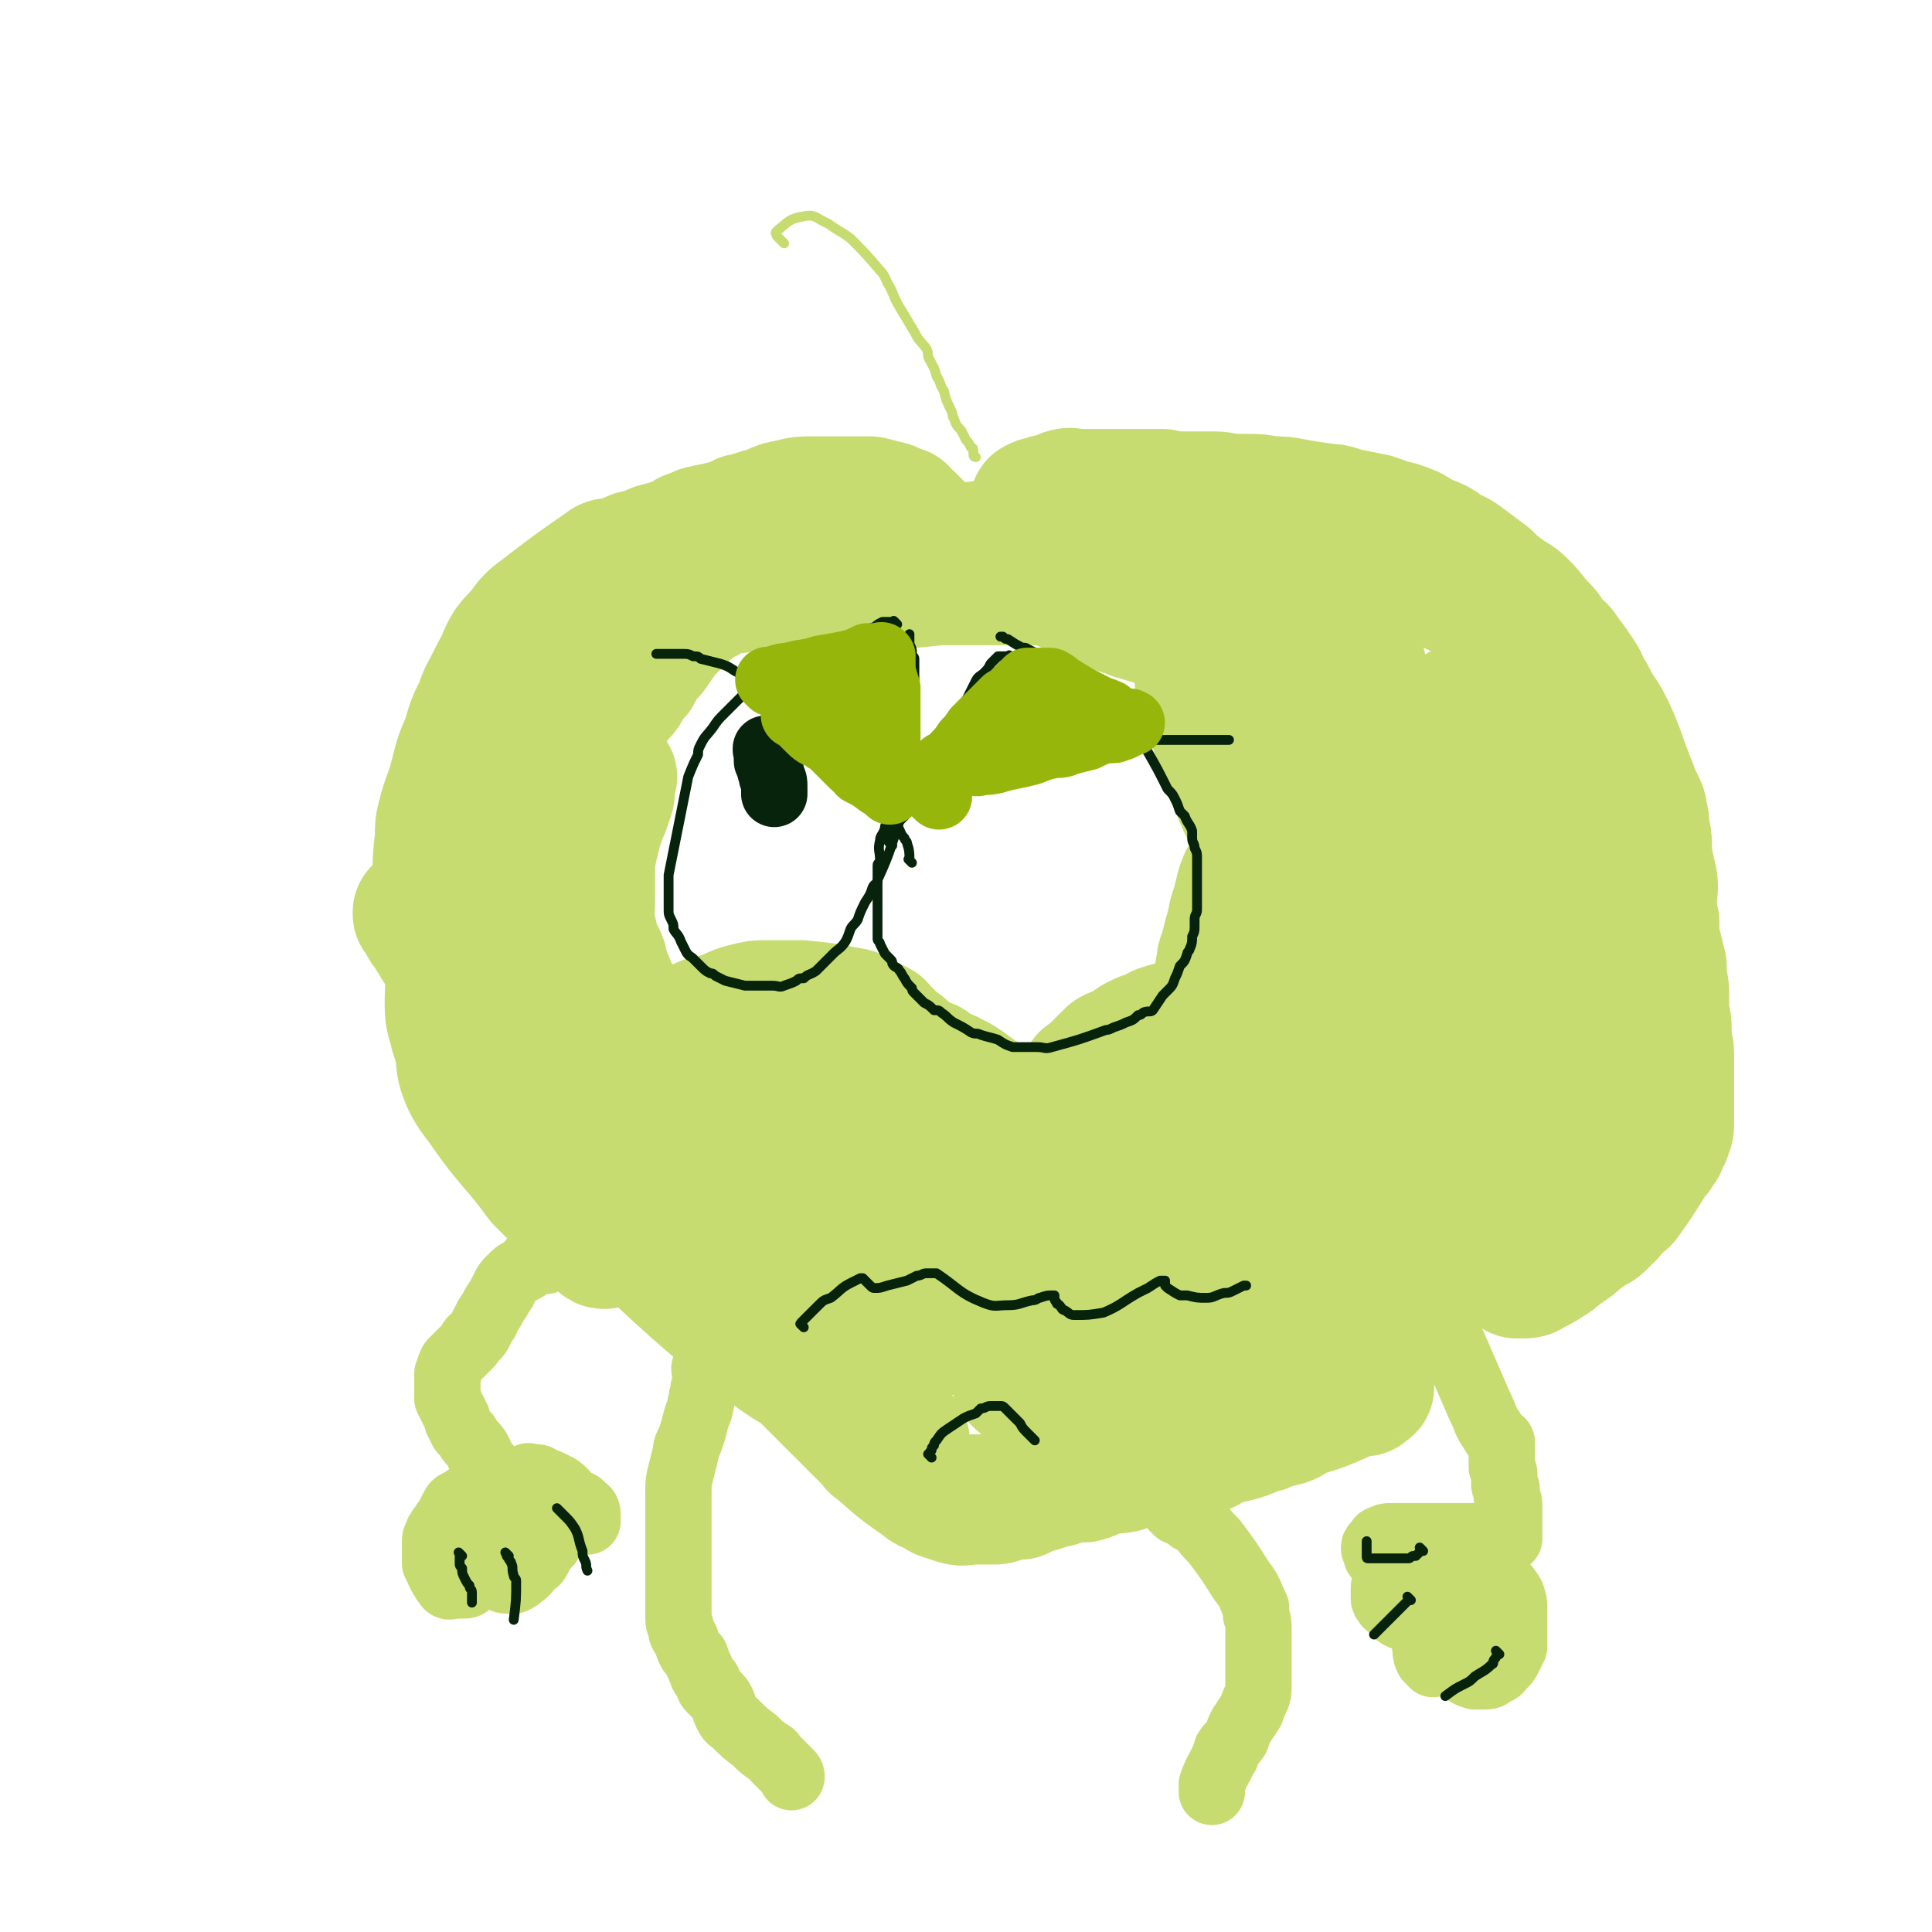 <svg viewBox='0 0 786 786' version='1.1' xmlns='http://www.w3.org/2000/svg' xmlns:xlink='http://www.w3.org/1999/xlink'><g fill='none' stroke='#C7DC70' stroke-width='53' stroke-linecap='round' stroke-linejoin='round'><path d='M246,491c-1,-1 -1,-1 -1,-1 -1,-1 0,0 0,0 0,0 0,0 1,1 25,22 24,23 50,45 6,6 7,6 14,11 5,4 5,4 11,8 6,3 6,3 12,7 2,2 2,2 5,4 3,2 2,2 6,5 2,1 2,1 5,3 1,1 1,1 2,2 1,1 1,1 3,3 0,0 0,0 1,1 1,1 1,1 2,2 1,1 1,1 3,1 0,0 0,0 1,0 0,0 0,0 0,0 1,0 2,0 2,0 1,1 1,1 2,2 1,0 1,0 2,0 1,0 1,1 1,1 0,0 0,0 0,0 0,0 0,0 0,0 '/><path d='M314,547c-1,-1 -1,-1 -1,-1 -1,-1 0,0 0,0 1,0 1,0 2,0 0,0 0,0 1,1 1,1 1,1 2,2 2,2 1,2 3,3 1,2 1,2 2,3 3,3 3,3 6,6 4,4 4,4 7,7 4,4 4,4 7,7 1,1 1,1 2,2 2,2 2,2 5,5 2,2 2,2 4,4 2,2 1,2 3,3 9,8 9,8 19,15 1,1 1,1 2,1 3,1 3,2 5,3 3,1 3,1 6,2 3,1 4,0 7,0 1,0 1,0 2,0 3,0 3,0 5,0 3,0 3,0 5,-1 2,0 2,-1 4,-1 1,0 1,0 3,0 2,-1 2,-1 4,-2 4,-1 4,-1 7,-2 2,-1 2,-1 4,-1 3,-1 3,-1 6,-2 3,0 3,0 5,0 4,-1 4,-2 7,-3 4,-1 4,0 9,-1 3,-1 3,-2 7,-3 3,0 3,0 6,0 2,0 2,-1 4,-1 3,-1 3,-1 7,-2 3,0 3,0 6,-1 2,0 2,-1 4,-1 3,-2 3,-2 6,-3 4,-1 4,-1 8,-2 3,-1 3,-1 7,-3 2,0 2,0 3,-1 4,-1 4,-1 8,-2 3,-1 3,-2 5,-3 10,-3 10,-3 19,-7 2,-1 2,-2 3,-2 1,-1 1,0 2,0 1,0 1,0 2,0 1,0 1,0 1,0 1,-1 1,-1 1,-1 1,-1 1,0 1,-1 0,-1 0,-1 0,-1 0,-2 0,-2 0,-3 0,-1 0,-1 0,-2 0,-1 0,-1 0,-3 0,0 0,0 0,-1 0,-2 0,-2 0,-4 -1,-2 -2,-2 -3,-5 -1,-3 -1,-3 -2,-6 -1,-2 -1,-2 -1,-4 -1,-2 -1,-3 -1,-5 0,-3 -1,-3 -1,-5 0,-3 0,-3 0,-5 0,-1 0,-1 0,-2 0,-2 0,-2 0,-4 0,-2 0,-2 1,-4 0,-1 0,-1 1,-2 1,-2 1,-2 2,-3 2,-2 2,-2 3,-3 0,0 0,-1 1,-1 2,-1 3,-1 5,-3 2,-1 2,-1 5,-2 1,0 1,0 2,0 4,0 4,0 8,0 13,0 13,-1 27,-1 2,0 2,0 4,0 1,0 1,0 3,0 0,0 0,0 1,0 0,0 0,0 0,0 0,0 0,0 0,1 0,0 0,0 0,0 0,0 0,0 0,0 0,0 0,0 0,0 -1,-1 0,0 0,0 0,0 0,0 0,0 0,1 0,1 0,1 1,1 1,1 1,1 2,2 2,2 3,4 1,2 1,3 1,6 0,0 0,0 0,1 0,1 0,1 0,2 0,1 0,1 0,2 0,0 0,0 0,0 0,1 0,1 0,1 0,1 0,1 0,2 0,0 0,0 0,0 0,1 0,1 0,1 0,1 0,1 0,1 0,0 0,0 0,0 0,0 0,0 0,0 -1,-1 0,0 0,0 0,0 0,0 0,0 0,0 0,0 1,0 1,0 1,0 1,0 1,0 1,0 1,0 1,0 2,0 3,-1 2,-1 2,-1 4,-2 2,-1 1,-1 3,-2 2,-1 2,-1 4,-3 2,-1 1,-1 3,-2 3,-2 3,-2 5,-4 3,-2 3,-2 5,-4 3,-1 3,-1 5,-3 1,-1 1,-1 3,-3 1,-2 1,-2 3,-4 2,-1 2,-1 3,-2 5,-7 5,-7 10,-15 0,-1 0,-1 1,-2 1,-1 1,-1 2,-2 1,-2 1,-2 2,-3 0,-1 0,-1 0,-2 1,-2 2,-1 2,-3 1,-2 1,-2 1,-5 0,-2 0,-2 0,-4 0,-2 0,-2 0,-3 0,-3 0,-3 0,-6 0,-2 0,-2 0,-5 0,-1 0,-1 0,-3 0,-3 0,-3 0,-6 0,-4 -1,-4 -1,-7 0,-2 0,-2 0,-4 0,-4 -1,-3 -1,-7 0,-4 0,-4 0,-7 0,-4 -1,-4 -1,-8 0,-2 0,-2 0,-3 -1,-4 -1,-4 -2,-8 -1,-3 -1,-3 -1,-7 0,-2 0,-2 0,-3 -1,-4 -1,-4 -1,-8 0,-5 1,-5 0,-10 -1,-4 -1,-4 -2,-9 0,-1 0,-1 0,-3 0,-4 0,-4 -1,-7 0,-4 0,-4 -1,-8 0,-2 -1,-2 -1,-3 -2,-4 -2,-4 -3,-7 -5,-12 -4,-12 -9,-23 -2,-4 -2,-4 -4,-7 -2,-3 -2,-3 -4,-7 -1,-1 -1,-1 -2,-3 -1,-3 -1,-3 -3,-6 -2,-3 -2,-3 -5,-7 -2,-3 -2,-3 -5,-5 -2,-3 -2,-4 -5,-7 -1,-1 -1,-1 -2,-2 -3,-4 -3,-4 -6,-7 -3,-3 -3,-2 -7,-5 -4,-3 -4,-3 -7,-6 -4,-3 -4,-3 -8,-6 -4,-3 -4,-3 -9,-5 -2,-2 -2,-2 -4,-3 -5,-2 -5,-2 -10,-5 -5,-2 -5,-2 -10,-3 -2,-1 -2,-1 -5,-2 -5,-1 -5,-1 -10,-2 -5,-1 -5,-2 -9,-2 -7,-1 -7,-1 -13,-2 -5,-1 -5,-1 -10,-1 -5,-1 -5,-1 -10,-1 -2,0 -2,0 -4,0 -5,0 -5,-1 -9,-1 -4,0 -4,0 -8,0 -3,0 -3,0 -5,0 -4,0 -4,0 -8,-1 -3,0 -3,0 -7,0 -14,0 -14,0 -28,0 -2,0 -2,-1 -5,0 -2,1 -2,1 -5,2 0,0 0,0 -1,0 -1,0 -1,1 -2,1 -1,0 -1,0 -1,0 -1,0 -1,0 -3,1 0,0 0,0 0,0 0,1 0,1 0,1 0,1 0,1 0,1 0,1 0,1 0,1 0,1 0,1 0,1 0,0 0,0 0,0 0,0 0,0 0,1 0,0 0,0 0,0 0,0 0,0 0,0 1,0 1,0 1,0 1,0 1,0 1,0 1,0 1,0 2,0 1,0 1,0 3,0 1,0 1,0 2,0 1,0 1,0 2,0 2,1 2,1 4,2 2,0 2,0 5,0 2,0 2,0 4,0 4,1 4,1 7,1 4,0 4,1 8,1 2,0 2,0 4,0 4,1 4,1 8,2 4,0 4,1 9,1 2,0 2,0 4,0 5,0 5,0 10,1 6,0 6,0 11,1 3,0 3,1 6,1 6,1 6,0 12,1 5,0 5,1 10,1 3,1 3,1 6,2 6,1 6,1 12,2 5,1 6,0 11,2 22,9 22,9 44,19 6,3 6,3 11,7 5,5 5,5 9,10 3,3 3,3 5,6 5,7 4,7 9,14 4,6 4,6 8,12 3,4 3,4 6,9 1,3 1,3 2,6 2,6 2,6 4,12 2,6 1,6 2,12 1,6 1,7 2,13 0,2 0,2 0,5 0,6 -1,6 -1,12 0,9 0,9 -1,17 0,4 0,4 -1,7 -1,7 -1,7 -2,14 -2,7 -2,7 -4,14 -1,2 -1,2 -2,5 -2,5 -2,5 -4,11 -2,6 -2,6 -5,12 -1,3 -1,3 -2,6 -3,6 -2,6 -5,11 -3,6 -3,6 -7,11 -1,2 -1,1 -3,3 -4,4 -4,4 -8,7 -1,1 -1,1 -3,2 -4,2 -4,3 -7,4 -2,1 -2,1 -5,1 0,0 0,0 -1,0 -4,-1 -4,-2 -9,-2 -3,-1 -3,-1 -6,-1 -5,-1 -5,-1 -9,-1 -3,0 -3,0 -5,0 -6,0 -6,0 -12,0 -3,0 -3,0 -5,0 -4,1 -4,1 -9,2 -3,0 -3,1 -7,2 -4,1 -3,1 -7,2 -3,1 -3,1 -5,2 -5,0 -5,0 -9,1 -3,0 -3,1 -6,1 -1,0 -1,0 -1,0 -1,0 -1,0 -2,0 0,0 0,0 -1,0 -1,0 -1,0 -2,0 0,0 0,0 0,0 0,0 0,0 0,0 -1,-1 0,0 0,0 1,0 1,0 2,-1 0,0 0,-1 1,-1 1,-1 1,-1 2,-1 4,-1 4,-1 7,-1 3,-1 3,-1 7,-1 2,0 2,0 4,0 2,0 2,0 5,0 3,0 3,0 6,0 1,0 1,0 2,0 2,0 2,0 3,0 1,0 1,0 2,0 0,0 0,0 0,0 0,0 0,0 0,0 0,0 0,0 0,0 -7,-1 -7,0 -13,0 -2,0 -2,0 -3,0 -5,0 -5,0 -10,0 -5,0 -5,-1 -10,-1 -6,-1 -6,-1 -12,-1 -3,0 -3,0 -6,0 -5,0 -5,0 -10,0 -5,0 -5,0 -10,0 -2,0 -2,0 -5,0 -4,0 -4,0 -9,0 -3,0 -3,0 -6,0 -2,0 -2,-1 -4,-1 -4,-1 -4,-1 -8,-2 -5,0 -5,0 -10,-1 -2,0 -2,0 -4,0 -3,-1 -3,-2 -7,-3 -4,-1 -4,0 -7,-1 -2,0 -2,-1 -4,-1 -3,-1 -3,0 -6,-1 -3,0 -3,-1 -6,-1 -2,0 -2,0 -3,0 -2,0 -2,-1 -5,-1 -3,0 -3,0 -6,0 -1,0 -1,-1 -2,-1 -3,0 -3,0 -7,0 -2,0 -2,0 -3,0 -4,-1 -4,-1 -7,-1 -4,0 -4,0 -7,0 -2,0 -2,0 -4,0 -4,0 -4,0 -7,0 -3,0 -3,0 -6,0 -2,0 -2,0 -4,0 -16,0 -16,-1 -31,-1 -5,0 -5,0 -10,0 -4,0 -4,0 -9,0 -3,0 -3,0 -5,0 -5,0 -5,0 -9,0 -5,0 -5,0 -9,0 -2,0 -2,0 -3,1 -3,1 -3,1 -5,2 -1,0 -1,0 -3,1 -1,1 -1,1 -3,2 0,0 0,0 0,0 '/><path d='M603,484c-1,-1 -2,-1 -1,-1 5,-39 7,-39 11,-77 1,-8 0,-8 -1,-16 -1,-15 -2,-15 -3,-29 0,-14 0,-15 -1,-29 -1,-11 0,-12 -3,-23 -1,-7 -2,-7 -5,-13 -1,-2 -1,-2 -2,-4 -1,-2 -1,-2 -2,-3 0,-1 -1,-1 -1,-1 0,2 0,3 0,5 0,7 0,7 1,13 1,21 1,21 3,41 2,25 3,25 5,50 3,25 4,25 6,51 2,21 1,21 2,41 1,4 1,4 1,8 0,2 0,3 0,4 0,0 0,-1 0,-2 -4,-8 -5,-8 -8,-16 -9,-27 -9,-27 -15,-54 -3,-9 -2,-9 -3,-18 0,-14 -1,-14 0,-28 1,-12 1,-12 3,-23 3,-15 3,-15 6,-29 3,-9 3,-9 6,-19 1,-3 1,-3 3,-5 4,-6 4,-6 8,-11 2,-3 2,-4 4,-6 1,-1 2,-2 2,-1 7,36 7,37 11,75 2,15 2,16 1,31 -2,15 -2,15 -6,30 -1,7 -1,7 -4,12 -4,9 -4,9 -9,16 -4,6 -5,6 -11,11 -4,4 -4,4 -10,7 -4,2 -4,2 -8,3 -2,0 -2,1 -4,0 -4,-1 -4,-1 -7,-4 -6,-6 -7,-5 -10,-12 -7,-17 -7,-18 -11,-36 -3,-18 -2,-18 -3,-36 0,-25 1,-25 2,-51 1,-15 1,-15 2,-31 1,-10 1,-10 1,-19 0,-6 0,-6 0,-11 0,-1 0,-1 0,-2 0,-1 0,-1 0,-3 0,0 0,0 0,0 0,1 0,1 1,3 0,3 1,3 1,6 1,6 1,6 1,12 1,25 1,25 0,50 0,26 -1,26 -3,51 -1,13 -1,13 -2,26 -2,17 -2,17 -4,34 -2,10 -1,10 -3,19 0,4 -1,4 -2,7 0,1 0,1 0,1 -3,-51 -3,-52 -6,-103 -1,-8 -1,-8 -1,-16 -2,-17 -2,-17 -3,-33 -1,-19 1,-19 -1,-38 -1,-10 -2,-10 -4,-20 -2,-3 -2,-4 -4,-6 -1,-1 -1,-1 -3,-1 -2,-1 -2,-1 -5,-1 -1,0 -1,1 -2,2 -1,2 -1,2 -2,3 0,2 0,2 0,3 0,3 0,3 0,7 1,7 1,7 2,14 1,5 1,5 2,9 2,10 2,10 5,20 2,9 2,9 5,18 1,4 1,4 2,8 2,8 3,8 5,15 3,8 2,9 5,17 3,7 3,7 6,15 1,2 1,2 2,4 0,2 0,2 1,4 0,0 0,0 0,0 -1,-2 -1,-2 -2,-4 -1,-2 -2,-2 -3,-4 -2,-3 -2,-3 -4,-6 -3,-7 -3,-7 -7,-13 -4,-7 -4,-7 -7,-14 -3,-4 -3,-4 -5,-8 -4,-8 -5,-8 -9,-16 -4,-8 -4,-8 -7,-16 -3,-7 -3,-7 -5,-15 -2,-4 -2,-4 -3,-8 -2,-6 -1,-6 -3,-13 -1,-3 -2,-3 -3,-6 0,-2 0,-2 0,-4 0,-1 0,-1 0,-1 0,-1 0,-1 0,-2 0,0 0,0 0,0 0,0 0,0 0,0 -1,-1 0,0 0,0 0,0 0,0 0,0 1,1 2,1 3,3 0,0 0,0 0,1 0,0 0,0 0,1 0,1 0,1 1,2 1,2 1,2 2,4 2,4 2,4 4,7 3,7 3,6 6,13 2,4 2,4 4,8 4,9 5,9 8,18 4,9 4,10 7,19 1,4 1,4 2,7 1,5 2,5 2,10 1,6 1,7 0,13 -1,6 -1,6 -2,12 -1,5 -1,5 -3,9 -1,4 -1,4 -3,9 -1,3 -1,3 -2,7 -1,2 -1,2 -2,5 -1,3 -1,3 -2,7 -1,3 -1,3 -2,6 -1,2 -1,2 -2,4 -1,4 -1,4 -3,7 -2,5 -3,5 -5,9 -1,1 -1,2 -2,3 -4,4 -3,5 -8,6 -16,7 -17,7 -35,12 -5,1 -5,0 -10,0 -4,0 -4,-1 -8,-2 -2,0 -2,0 -4,-1 -5,-1 -5,-1 -10,-2 -4,-1 -4,-1 -8,-3 -4,-1 -4,-1 -8,-2 -6,-2 -6,-2 -11,-3 -4,-1 -4,-1 -7,-2 -6,-1 -6,-1 -12,-2 -8,-2 -8,-1 -15,-3 -8,-1 -8,-1 -16,-2 -4,-1 -4,-1 -9,-1 -8,-1 -8,-2 -17,-3 -7,-1 -7,-1 -15,-2 -10,-1 -10,-1 -21,-2 -3,-1 -3,-1 -7,-1 -7,0 -7,0 -15,0 -6,0 -6,-1 -12,-1 -4,-1 -4,-1 -9,-2 -3,-1 -3,-1 -6,-2 -1,-1 -1,-1 -2,-2 -4,-2 -4,-2 -7,-5 -3,-3 -4,-2 -7,-5 -4,-3 -4,-3 -7,-6 -2,-2 -2,-2 -4,-3 -5,-3 -5,-3 -9,-6 -5,-4 -5,-4 -10,-8 -4,-4 -4,-4 -7,-8 -7,-10 -7,-11 -13,-21 0,0 0,0 0,0 0,0 0,0 0,1 0,0 1,0 1,1 1,1 1,1 1,2 1,2 1,2 2,3 2,3 3,3 5,7 3,4 2,4 5,9 3,6 4,6 7,12 3,4 3,4 5,9 4,8 4,8 8,16 4,8 4,8 7,15 2,3 2,3 4,7 4,7 4,7 7,15 3,5 3,5 6,11 3,4 3,4 5,9 1,3 1,3 2,6 2,3 3,3 5,6 2,2 2,2 3,4 1,1 1,1 1,1 1,1 1,1 2,1 0,0 0,0 0,0 0,0 0,0 0,0 -1,-1 0,0 0,0 -1,-1 -1,-1 -2,-2 -1,-1 -1,-1 -2,-2 -5,-5 -5,-5 -11,-11 -5,-5 -5,-5 -11,-11 -6,-8 -6,-8 -12,-15 -5,-6 -5,-6 -10,-13 -4,-6 -5,-6 -8,-12 -3,-7 -2,-7 -3,-14 -1,-3 -1,-3 -2,-6 -1,-5 -2,-5 -2,-11 0,-6 0,-6 1,-12 1,-6 2,-6 3,-12 0,-3 1,-3 1,-6 5,-28 5,-28 10,-56 0,-3 1,-3 1,-5 0,-4 0,-4 0,-7 0,-1 0,-1 0,-3 0,0 0,0 0,-1 0,0 0,0 0,0 0,4 0,4 0,8 0,5 0,5 -1,9 -1,4 -2,4 -2,9 -2,8 -1,8 -3,17 -1,8 -1,8 -2,15 -1,4 -1,4 -1,7 -2,7 -2,7 -3,13 0,4 -1,4 -1,7 0,0 0,0 0,0 0,1 0,1 0,1 0,0 -1,0 -1,0 -1,-1 -1,-2 -1,-3 -2,-4 -1,-4 -3,-8 -1,-3 -2,-3 -2,-6 -1,-8 -1,-9 -1,-17 0,-9 0,-9 1,-18 0,-5 0,-5 1,-9 2,-8 3,-8 5,-16 2,-8 2,-8 5,-15 2,-7 2,-7 5,-13 2,-6 2,-5 5,-11 1,-2 1,-2 2,-4 3,-5 2,-5 5,-10 3,-4 3,-3 6,-7 3,-4 3,-4 7,-7 13,-10 13,-10 26,-19 1,-1 2,-1 4,-1 4,-1 4,-1 8,-3 5,-1 4,-1 9,-3 4,-1 4,-1 7,-2 3,-1 3,-1 6,-3 3,-1 3,-1 5,-2 4,-1 5,-1 9,-2 4,-1 4,-1 8,-3 2,0 2,0 4,-1 3,-1 3,-1 7,-2 4,-2 4,-2 9,-3 4,-1 4,-1 9,-1 2,0 2,0 5,0 4,0 4,0 7,0 4,0 4,0 8,0 2,0 2,0 3,0 4,1 4,1 8,2 2,1 2,1 5,2 1,1 1,2 3,3 0,0 0,0 1,1 1,1 1,1 2,2 2,2 2,2 4,4 0,0 0,0 1,1 1,1 1,1 3,3 0,0 0,0 0,0 0,0 0,0 0,0 0,0 0,0 0,0 -1,-1 0,0 0,0 '/><path d='M372,226c-1,-1 -1,-1 -1,-1 -1,-1 0,0 0,0 6,0 6,0 12,-1 4,0 4,0 8,-1 9,-1 9,-1 18,-2 9,-2 9,-2 17,-3 5,0 5,-1 9,-1 7,-1 7,-1 15,-2 5,0 5,0 10,0 6,-1 6,-1 11,-2 5,0 5,0 10,0 2,0 2,0 5,0 1,0 1,0 1,0 1,0 1,0 2,0 0,0 0,0 0,0 0,0 0,-1 0,0 -1,0 0,0 0,1 0,6 0,6 0,11 0,2 0,2 0,3 0,2 0,2 0,5 0,2 0,2 0,5 1,2 1,2 2,4 0,2 1,2 1,3 0,2 0,2 0,5 0,2 0,2 0,4 0,0 0,0 0,1 0,1 0,1 0,2 0,1 0,1 -1,1 -1,0 -1,0 -2,0 -3,0 -4,0 -6,-1 -3,0 -3,-1 -5,-2 -2,-1 -2,-1 -4,-1 -3,-1 -3,-1 -6,-2 -4,-1 -3,-1 -7,-2 -2,-1 -2,-1 -5,-2 -1,0 -1,0 -2,-1 -2,-1 -2,-1 -4,-2 -1,0 -2,0 -3,0 -2,0 -2,-1 -3,-2 -3,-1 -3,-1 -5,-2 -3,-1 -3,-1 -5,-2 -2,-1 -2,-1 -3,-2 -3,0 -3,-1 -6,-1 -3,0 -3,0 -5,0 -2,0 -2,0 -4,0 -4,0 -4,0 -7,0 -4,0 -4,0 -7,0 -3,0 -3,0 -5,0 -1,0 -1,0 -2,0 -3,0 -3,0 -5,0 -2,0 -2,0 -3,0 -1,0 -1,0 -1,0 -1,0 -1,0 -3,0 0,0 0,0 -1,0 -10,1 -10,1 -20,2 -3,0 -3,0 -6,0 -2,0 -2,0 -3,0 -4,0 -4,0 -8,0 -3,0 -3,-1 -6,-1 -4,0 -4,0 -7,0 -2,0 -2,0 -4,0 -3,0 -3,0 -7,0 -4,0 -4,0 -7,0 -2,0 -2,0 -4,0 -3,0 -3,1 -5,1 -6,2 -6,1 -11,2 -3,1 -3,1 -6,3 -2,0 -2,0 -3,1 -2,2 -2,2 -5,4 -2,2 -2,2 -4,4 -3,3 -3,3 -5,5 -3,4 -3,4 -5,7 -2,3 -3,3 -5,6 -1,2 -1,2 -2,4 -3,3 -3,3 -5,7 -3,4 -4,3 -6,7 -3,5 -3,5 -5,9 -2,5 -2,5 -5,10 -1,2 -1,2 -2,5 -3,4 -3,4 -5,9 -3,5 -3,5 -5,10 -2,5 -1,5 -3,10 -5,18 -6,18 -10,36 -1,6 -1,6 -1,12 -1,5 -1,5 -1,11 0,2 0,2 0,5 0,3 -1,3 -1,7 0,1 0,1 0,3 0,0 0,0 0,1 0,1 0,1 0,1 0,0 0,0 0,0 0,0 0,0 0,0 -1,-1 0,0 0,0 0,0 0,0 0,0 0,0 0,0 0,0 -1,-1 0,0 0,0 0,0 0,0 0,0 0,0 -1,0 0,0 0,-1 0,0 1,-1 0,0 0,-1 1,-2 0,-1 1,-1 1,-1 1,-2 2,-1 3,-3 1,-3 1,-3 2,-6 2,-5 2,-5 3,-10 1,-2 1,-2 2,-5 1,-4 1,-4 2,-9 1,-6 1,-6 3,-11 1,-5 1,-5 2,-10 1,-4 1,-4 2,-8 2,-4 2,-4 4,-7 1,-2 1,-2 2,-4 2,-4 2,-4 4,-7 2,-4 2,-4 4,-8 2,-4 2,-7 3,-9 0,0 -1,3 -1,5 0,1 0,1 0,2 -1,3 -1,3 -2,6 -1,2 -1,2 -2,5 -1,2 -1,2 -1,3 -1,4 -1,4 -2,8 -1,5 -1,5 -1,10 0,2 0,2 0,5 0,3 0,3 0,7 0,5 -1,5 0,9 1,4 1,4 2,9 1,3 2,3 3,6 1,5 1,5 3,9 1,3 1,4 2,6 1,2 2,2 3,3 2,2 2,2 5,5 2,2 2,2 5,5 2,2 2,2 4,4 0,0 0,0 1,1 1,1 1,1 2,2 2,2 2,2 3,3 0,0 0,0 1,1 '/><path d='M288,417c-1,-1 -1,-1 -1,-1 -1,-1 0,0 0,0 0,0 0,0 0,0 1,0 1,0 2,0 0,0 0,-1 1,-1 3,-1 3,-1 6,-2 4,-2 4,-2 8,-3 4,-1 4,-1 8,-1 2,0 2,0 4,0 3,0 3,0 6,0 2,0 2,0 4,0 10,1 10,1 20,3 2,0 2,1 4,2 3,2 4,1 6,3 2,0 2,1 3,2 2,2 2,2 5,5 3,2 3,2 5,4 2,1 2,2 4,3 2,1 2,1 5,2 2,2 2,1 4,3 3,1 3,1 5,2 4,2 4,2 8,5 3,2 2,2 6,4 3,3 3,3 6,4 3,2 3,2 6,3 4,2 4,1 9,3 1,0 1,0 3,1 3,0 3,0 6,0 4,0 4,0 7,0 3,0 3,0 5,0 2,0 2,-1 4,-1 3,-1 3,-1 6,-3 3,-1 3,-1 5,-2 3,-1 3,-1 5,-3 1,-1 1,-1 2,-2 3,-3 3,-3 6,-5 3,-3 3,-3 5,-5 3,-3 3,-3 6,-7 1,-2 1,-2 2,-4 6,-8 6,-8 11,-16 0,0 0,0 0,0 0,0 0,0 -1,0 0,0 -1,0 -1,0 -1,0 -1,1 -1,1 -1,1 -1,1 -2,1 -2,1 -2,2 -4,3 -3,1 -4,1 -7,2 -4,1 -4,1 -7,2 -2,1 -2,1 -4,2 -3,1 -3,1 -5,2 -2,1 -2,1 -4,3 -1,0 -1,0 -2,1 -3,1 -3,1 -5,2 -2,2 -2,2 -4,4 -1,1 -1,1 -2,2 -1,1 -1,1 -1,1 -1,1 -1,1 -3,3 0,0 0,0 0,0 0,0 0,0 0,0 0,0 0,0 0,0 -1,-1 0,0 0,0 0,0 0,0 0,0 0,0 0,0 0,0 -1,-1 0,0 0,0 1,0 1,0 2,0 2,0 2,0 3,0 7,-2 7,-2 13,-4 9,-4 9,-4 17,-8 7,-5 7,-5 14,-10 3,-2 3,-2 5,-5 9,-15 9,-15 16,-30 1,-4 0,-4 0,-8 0,-4 0,-4 0,-7 0,-3 0,-3 0,-6 0,-1 0,-1 -1,-2 0,-3 0,-3 -1,-5 0,0 0,0 0,-1 0,-1 0,-1 0,-1 0,-1 0,-1 0,-1 0,0 0,0 0,0 0,0 0,0 0,0 -1,-1 0,0 0,0 0,0 0,0 0,0 -1,1 -1,1 -1,1 -1,2 -1,2 -1,3 -2,3 -2,3 -3,6 -1,4 -1,4 -2,8 -2,5 -1,5 -3,11 -1,4 -1,4 -2,8 -1,2 -1,2 -1,4 -1,4 -1,4 -1,8 0,8 0,8 0,16 '/></g>
<g fill='none' stroke='#C7DC70' stroke-width='4' stroke-linecap='round' stroke-linejoin='round'><path d='M449,546c-1,-1 -1,-1 -1,-1 -1,-1 0,0 0,0 -9,-1 -10,-2 -20,-1 -13,0 -13,1 -26,4 -23,5 -23,6 -46,11 -7,2 -7,2 -15,4 -1,0 -1,0 -2,1 0,0 0,0 0,0 '/></g>
<g fill='none' stroke='#C7DC70' stroke-width='53' stroke-linecap='round' stroke-linejoin='round'><path d='M521,538c-1,-1 -1,-1 -1,-1 -1,-1 -1,0 -2,0 -13,5 -13,5 -26,10 -8,3 -8,3 -16,6 -10,4 -10,5 -21,7 -9,3 -9,2 -18,3 -6,1 -7,3 -13,2 -6,-1 -10,-2 -11,-6 -1,-6 1,-9 6,-15 8,-9 9,-8 19,-14 11,-7 12,-7 24,-12 8,-3 8,-3 16,-4 6,-1 6,-1 13,-1 2,0 2,0 4,0 3,0 3,0 6,0 2,0 2,1 3,2 0,0 0,0 0,1 -1,2 -1,2 -3,4 -7,3 -7,3 -15,6 -11,3 -11,4 -23,7 -11,2 -11,3 -21,4 -17,3 -17,3 -34,4 -8,0 -8,0 -16,0 -4,0 -4,0 -7,0 -1,0 -1,0 -2,0 0,0 0,-1 0,-1 1,-2 1,-2 2,-3 5,-5 5,-6 10,-9 5,-3 5,-4 10,-5 14,-4 14,-4 28,-6 6,-1 7,0 13,1 2,0 2,1 3,2 1,1 1,1 2,2 1,1 1,1 2,3 0,2 0,2 -1,4 -1,1 -2,1 -4,2 -3,1 -3,1 -6,1 -10,2 -10,2 -19,3 -13,0 -14,1 -27,0 -13,-1 -13,-2 -25,-4 -5,-1 -5,-1 -10,-2 -8,-3 -8,-3 -17,-6 -8,-3 -8,-2 -15,-6 -5,-3 -10,-5 -10,-8 1,-3 6,-3 13,-4 16,-3 16,-2 33,-3 9,0 9,-1 19,0 15,2 15,1 31,4 11,3 11,3 22,7 4,2 4,3 8,5 1,0 2,0 2,0 0,0 -1,0 -1,0 -1,0 -1,0 -3,0 -4,0 -4,0 -8,-1 -6,-1 -6,-1 -12,-2 -9,-2 -9,-1 -19,-3 -4,0 -4,-1 -9,-1 -11,0 -11,0 -22,0 -15,0 -15,0 -31,0 -12,0 -12,0 -24,0 -3,0 -3,0 -6,0 -1,0 -1,0 -3,0 0,0 0,0 0,0 '/></g>
<g fill='none' stroke='#07230B' stroke-width='4' stroke-linecap='round' stroke-linejoin='round'><path d='M327,540c-1,-1 -1,-1 -1,-1 -1,-1 0,0 0,0 0,0 0,0 0,0 0,0 0,0 0,0 -1,-1 0,0 0,0 0,0 0,0 0,0 0,0 0,0 0,0 -1,-1 0,0 0,0 0,0 0,-1 0,-1 1,-1 1,-1 1,-1 3,-3 3,-3 6,-6 2,-2 2,-2 5,-3 4,-3 4,-4 8,-6 2,-1 2,-1 4,-2 0,0 0,0 1,0 0,0 0,0 0,0 1,1 1,1 1,1 0,0 0,0 0,0 0,0 0,0 1,1 1,1 1,1 1,1 1,1 1,1 2,1 2,0 2,0 5,-1 4,-1 4,-1 8,-2 2,-1 2,-1 4,-2 2,0 2,-1 4,-1 1,0 1,0 2,0 1,0 1,0 2,0 9,6 9,8 19,12 5,2 5,1 10,1 5,0 5,-1 10,-2 2,0 2,-1 3,-1 3,-1 3,-1 5,-1 0,0 1,0 1,0 0,0 0,0 0,0 0,2 0,2 1,3 0,1 0,0 1,1 1,1 1,2 2,2 2,1 2,2 4,2 6,0 6,0 12,-1 7,-3 7,-4 14,-8 2,-1 2,-1 4,-2 3,-2 3,-2 5,-3 1,0 1,0 2,0 0,0 0,0 0,0 0,1 0,1 0,2 1,1 1,1 1,1 3,2 3,2 5,3 1,0 1,0 3,0 4,1 4,1 8,1 3,0 3,-1 7,-2 2,0 2,0 4,-1 2,-1 2,-1 4,-2 1,0 1,0 1,0 '/><path d='M379,593c-1,-1 -1,-1 -1,-1 -1,-1 0,0 0,0 0,0 0,0 0,0 0,0 0,0 0,0 -1,-1 0,0 0,0 0,0 0,0 0,0 0,-1 0,-1 1,-2 0,-1 0,-1 1,-2 0,-1 0,-1 1,-2 2,-3 2,-3 5,-5 3,-2 3,-2 6,-4 2,-1 2,-1 5,-2 1,-1 1,-1 2,-2 2,0 2,-1 4,-1 1,0 1,0 2,0 1,0 1,0 2,0 1,0 1,0 2,1 1,1 1,1 3,3 0,0 0,0 1,1 1,1 1,1 2,2 1,2 1,2 3,4 0,0 0,0 1,1 1,1 1,1 2,2 '/><path d='M412,269c-1,-1 -1,-1 -1,-1 -1,-1 0,0 0,0 0,0 0,0 0,0 0,0 0,0 0,0 -1,-1 0,-1 0,-1 0,0 0,0 0,0 0,0 0,0 0,0 0,0 0,0 0,0 -1,-1 0,0 0,0 0,0 0,0 0,0 0,0 0,0 0,0 -1,-1 0,0 0,0 0,0 0,0 0,0 0,0 0,0 -1,0 -1,0 -1,0 -1,0 -1,0 -1,0 -1,0 -1,0 -1,0 -2,0 0,0 0,0 -1,1 -1,1 -1,1 -2,2 -1,2 -1,2 -2,3 0,1 0,0 -1,1 -1,1 -2,1 -3,3 -1,2 -1,2 -2,4 -1,2 -1,2 -2,4 -1,1 -1,1 -2,2 -1,2 -1,2 -2,4 -1,2 -1,3 -2,5 -1,1 -1,1 -2,2 -1,1 -1,1 -2,3 -5,7 -5,7 -9,13 -2,3 -2,3 -3,5 -1,1 -1,1 -3,3 -1,1 -1,1 -2,3 -1,1 0,1 -1,2 -1,2 -1,2 -3,5 0,1 0,1 -1,3 -1,1 -1,1 -1,2 -1,3 -2,3 -2,5 -1,4 0,4 0,8 0,1 -1,1 -1,2 0,2 0,2 0,5 0,2 0,2 0,4 0,2 0,2 0,4 0,2 0,2 0,5 0,1 0,1 0,2 0,3 0,3 0,5 0,3 0,3 0,5 0,1 1,1 1,2 1,2 1,2 2,4 1,1 1,1 2,2 1,1 1,1 1,2 1,2 2,1 3,3 1,1 1,2 2,3 1,2 1,2 3,4 0,1 0,1 1,2 2,2 2,2 4,4 2,1 2,1 4,3 2,0 2,0 3,1 3,2 2,2 5,4 4,2 4,2 7,4 2,1 2,0 4,1 3,1 4,1 7,2 3,2 3,2 6,3 1,0 1,0 3,0 4,0 4,0 7,0 3,0 3,1 6,0 11,-3 11,-3 22,-7 1,0 1,0 3,-1 3,-1 3,-1 5,-2 3,-1 3,-1 5,-3 1,0 1,0 2,-1 2,-1 3,0 4,-1 2,-3 2,-3 4,-6 1,-1 1,-1 2,-2 2,-2 2,-2 3,-5 1,-2 1,-2 2,-5 2,-2 2,-2 3,-5 0,-1 1,-1 1,-2 1,-2 1,-3 1,-5 1,-2 1,-2 1,-5 0,-1 0,-1 0,-2 0,-2 1,-2 1,-4 0,-3 0,-3 0,-5 0,-2 0,-2 0,-4 0,-1 0,-1 0,-2 0,-2 0,-2 0,-4 0,-2 0,-2 0,-4 0,-1 0,-1 0,-2 0,-2 0,-2 -1,-4 0,-2 -1,-2 -1,-4 0,-1 0,-2 0,-3 -1,-3 -2,-3 -3,-6 -1,-1 -1,-1 -2,-2 -1,-3 -1,-3 -2,-5 -1,-2 -1,-2 -3,-4 -4,-8 -4,-8 -8,-15 -2,-3 -1,-3 -3,-6 -1,-2 -1,-1 -3,-3 -2,-2 -2,-2 -4,-4 -3,-3 -3,-3 -5,-5 -1,-1 -1,-1 -2,-2 -1,-1 -1,-1 -3,-3 -3,-2 -2,-3 -5,-5 -2,-1 -2,-1 -4,-2 -3,-3 -3,-3 -6,-5 -3,-2 -3,-2 -6,-3 -4,-2 -4,-2 -8,-4 -1,-1 -2,0 -3,-1 -2,-1 -2,-1 -5,-3 -1,0 -1,0 -2,-1 0,0 0,0 -1,0 0,0 0,0 0,0 0,0 0,0 0,0 '/><path d='M363,344c-1,-1 -1,-1 -1,-1 -1,-1 0,0 0,0 0,-1 0,-1 0,-2 0,-1 0,-1 0,-1 0,-1 0,-1 0,-2 1,-1 1,-1 2,-2 1,-1 1,-1 2,-2 1,-1 1,-1 2,-2 2,-3 2,-3 4,-5 2,-2 3,-2 5,-3 1,-1 1,-1 2,-2 3,-1 3,-1 5,-2 3,-2 3,-2 6,-4 2,0 2,0 4,-1 2,-1 2,-1 4,-2 2,-1 2,-1 4,-1 3,-1 3,-1 6,-2 4,-1 4,-1 8,-2 4,-1 4,-1 7,-1 2,-1 2,-1 3,-1 4,-1 4,-1 7,-2 3,-1 3,0 5,-1 2,0 2,0 3,0 3,0 3,-1 6,-1 4,0 4,0 7,0 4,0 4,0 7,0 2,0 2,0 4,0 3,-1 3,-1 6,-1 3,0 3,0 5,0 2,0 2,0 3,0 3,0 3,0 6,0 2,0 2,0 4,0 3,0 3,0 7,0 0,0 0,0 0,0 1,0 1,0 1,0 0,0 0,0 0,0 0,0 0,0 1,0 0,0 0,0 0,0 0,0 0,0 0,0 1,0 1,0 2,0 0,0 0,0 0,0 '/><path d='M365,254c-1,-1 -1,-1 -1,-1 -1,-1 0,0 0,0 0,0 -1,0 -1,0 -1,0 -1,0 -2,0 -1,0 -1,0 -2,0 -2,1 -2,1 -3,2 -3,1 -3,1 -6,2 -3,2 -3,2 -7,3 -1,1 -2,0 -3,1 -4,2 -4,2 -8,4 -4,2 -4,3 -8,5 -3,2 -4,2 -7,3 -2,1 -2,2 -4,3 -3,1 -3,1 -6,3 -3,2 -3,2 -5,4 -1,1 -1,1 -2,2 -3,3 -3,3 -5,5 -3,3 -3,3 -5,6 -3,4 -3,3 -5,7 -1,2 -1,2 -1,4 -2,4 -2,4 -4,9 -1,5 -1,5 -2,10 -3,15 -3,15 -6,30 0,3 0,3 0,6 0,1 0,1 0,3 0,2 0,2 0,5 0,2 0,2 1,4 1,2 1,2 1,4 1,2 2,2 3,5 1,2 1,2 2,4 1,2 2,2 3,3 0,0 0,0 1,1 1,1 1,1 2,2 2,2 2,2 4,3 1,0 1,0 2,1 2,1 2,1 4,2 4,1 4,1 8,2 2,0 2,0 4,0 4,0 4,0 7,0 3,0 3,1 5,0 3,-1 3,-1 5,-2 1,-1 1,-1 3,-1 2,-2 2,-1 5,-3 2,-2 2,-2 4,-4 2,-2 2,-2 3,-3 2,-2 3,-2 5,-5 1,-2 1,-2 2,-5 1,-2 2,-2 3,-4 1,-3 1,-3 3,-7 2,-3 2,-3 3,-6 1,-2 2,-1 2,-3 6,-13 5,-13 10,-27 2,-3 2,-3 3,-7 1,-3 1,-3 1,-7 0,-3 0,-3 0,-6 0,-2 0,-2 0,-3 0,-3 0,-3 0,-6 0,-4 1,-4 1,-8 0,-1 0,-1 0,-3 0,-3 0,-3 0,-5 0,-3 0,-3 0,-5 0,-2 0,-2 0,-3 0,-2 0,-2 0,-4 0,-2 0,-2 0,-4 0,-1 0,-1 0,-2 0,-1 -1,-1 -1,-2 0,-2 0,-2 -1,-4 0,0 0,0 0,-1 0,-1 0,-1 0,-2 0,-1 0,-1 0,-1 0,0 0,0 0,0 '/><path d='M371,351c-1,-1 -1,-1 -1,-1 -1,-1 0,0 0,0 0,0 0,0 0,0 0,0 0,0 0,0 -1,-1 0,0 0,0 0,-3 0,-4 -1,-7 0,-1 -1,-1 -1,-2 -2,-2 -1,-2 -3,-5 -2,-3 -2,-3 -4,-6 -1,-1 -1,-1 -2,-2 -2,-2 -2,-2 -4,-5 -2,-3 -2,-3 -5,-6 -1,-1 -1,-1 -2,-2 -3,-2 -3,-2 -5,-5 -3,-3 -2,-3 -5,-6 -1,-1 -1,-1 -2,-2 -3,-3 -3,-3 -5,-5 -3,-3 -3,-3 -6,-5 -2,-1 -2,-1 -3,-2 -3,-3 -3,-3 -6,-5 -3,-3 -3,-3 -6,-5 -1,-1 -1,-2 -3,-3 -2,-1 -2,-1 -4,-2 -2,-1 -2,-1 -4,-2 -3,-2 -3,-2 -6,-3 -4,-1 -4,-1 -8,-2 -1,-1 -1,-1 -3,-1 -2,-1 -2,-1 -5,-1 -2,0 -2,0 -4,0 -1,0 -1,0 -2,0 -1,0 -1,0 -3,0 0,0 0,0 -1,0 0,0 0,0 0,0 0,0 0,0 0,0 '/></g>
<g fill='none' stroke='#07230B' stroke-width='27' stroke-linecap='round' stroke-linejoin='round'><path d='M313,306c-1,-1 -1,-1 -1,-1 -1,-1 0,0 0,0 0,0 0,0 0,0 0,0 0,0 0,0 -1,-1 0,0 0,0 0,0 0,0 0,0 0,0 0,-1 0,0 -1,0 0,0 0,1 0,2 0,2 0,3 0,1 0,1 1,2 0,3 1,3 1,5 1,2 1,2 1,4 0,0 0,0 0,1 0,1 0,1 0,2 '/></g>
<g fill='none' stroke='#96B60B' stroke-width='27' stroke-linecap='round' stroke-linejoin='round'><path d='M382,324c-1,-1 -1,-1 -1,-1 -1,-1 0,0 0,0 0,0 0,0 0,0 0,0 0,0 0,0 -1,-1 0,0 0,0 0,0 0,0 0,-1 0,-1 0,-1 0,-1 0,-1 0,-1 0,-1 1,-3 1,-3 2,-5 0,-1 0,-1 1,-2 2,-3 3,-3 5,-6 2,-2 2,-2 4,-5 2,-2 2,-2 4,-5 1,-1 1,-1 3,-3 1,-1 1,-1 2,-2 1,-1 1,-1 3,-3 2,-2 2,-2 4,-4 1,0 1,0 1,0 1,-1 1,-1 2,-2 1,-1 1,-1 3,-3 0,0 0,0 1,-1 1,-1 1,-1 2,-2 1,0 2,0 3,0 1,0 1,0 2,0 1,0 1,0 1,0 2,0 2,0 3,0 1,0 1,1 2,1 1,1 1,1 1,1 8,5 8,5 16,9 2,1 3,1 5,2 2,2 2,2 4,3 1,0 0,1 1,1 1,0 1,0 3,0 0,0 0,0 0,0 1,0 1,0 1,0 1,0 0,0 0,0 0,0 0,0 0,0 0,0 0,0 0,0 -1,-1 0,0 0,0 -2,1 -2,1 -4,2 -2,0 -2,1 -3,1 -2,0 -2,0 -3,0 -4,1 -4,1 -8,3 -4,1 -4,1 -8,2 -2,1 -2,1 -5,1 -5,1 -5,1 -10,3 -4,1 -4,1 -9,2 -5,1 -5,2 -11,2 -2,1 -2,0 -4,0 -3,0 -3,1 -7,1 -1,0 -1,0 -3,0 -1,0 -1,0 -1,0 0,0 0,0 0,0 '/><path d='M314,278c-1,-1 -1,-1 -1,-1 -1,-1 0,0 0,0 0,0 0,0 0,0 0,0 0,0 0,0 -1,-1 0,0 0,0 1,0 2,-1 3,-1 3,-1 3,-1 5,-1 7,-2 7,-1 13,-3 6,-1 6,-1 11,-2 4,-1 4,-1 8,-3 1,0 1,0 3,0 1,0 1,0 2,0 1,0 1,0 1,0 0,0 0,0 0,0 0,0 0,0 0,0 -1,-1 0,0 0,0 0,1 0,2 0,3 0,0 0,0 0,1 0,1 0,1 0,2 1,4 1,4 2,7 0,4 0,5 0,9 0,3 0,3 0,5 0,4 0,4 0,8 0,3 0,3 0,6 0,2 1,2 1,3 0,2 0,2 0,5 0,1 0,1 0,2 0,1 0,1 0,3 0,0 0,0 0,1 0,0 0,0 0,0 -1,-1 -1,-1 -2,-2 -1,0 -1,-1 -2,-1 -4,-3 -4,-3 -8,-5 -1,-2 -1,-1 -3,-3 -2,-2 -2,-2 -5,-5 -2,-2 -2,-2 -5,-5 -1,0 -1,0 -2,-1 -2,-1 -3,-1 -5,-3 -1,-1 -1,-1 -2,-2 -1,-1 -1,-1 -2,-2 -1,-1 -1,-1 -2,-2 0,0 -1,0 -1,0 0,0 0,0 0,0 '/><path d='M350,282c-1,-1 -1,-1 -1,-1 -1,-1 0,0 0,0 0,0 0,0 0,0 0,0 -1,0 0,0 2,-2 3,-1 6,-2 1,0 1,0 2,0 0,0 0,0 0,0 0,0 0,0 0,0 0,1 0,1 0,2 0,0 0,0 0,0 0,0 0,0 0,0 0,0 0,0 0,0 -1,-1 0,0 0,0 0,0 0,0 0,0 0,0 0,0 0,0 -1,-1 0,0 0,-1 0,0 0,-1 0,-2 0,0 0,0 0,-1 0,-1 0,-1 0,-2 '/></g>
<g fill='none' stroke='#C7DC70' stroke-width='27' stroke-linecap='round' stroke-linejoin='round'><path d='M222,513c-1,-1 -1,-1 -1,-1 -1,-1 0,0 0,0 0,0 0,0 -1,0 0,0 0,0 -1,0 -1,0 -1,0 -1,0 -2,1 -2,1 -3,3 -1,1 -1,1 -3,2 -2,1 -2,1 -4,3 -2,2 -2,2 -3,4 0,1 0,1 -1,2 -1,2 -1,2 -3,5 -1,2 -1,2 -3,5 0,1 0,1 -1,2 -1,2 -1,2 -2,4 -1,2 -2,2 -3,3 -1,1 0,1 -1,2 -1,1 -1,1 -2,2 -2,2 -2,2 -3,3 -1,1 -1,1 -2,2 -1,1 0,1 -1,2 0,0 0,0 0,1 0,1 -1,1 -1,2 0,1 0,1 0,2 0,1 0,1 0,2 0,1 0,1 0,2 0,2 0,2 0,3 0,0 0,1 0,1 1,2 1,2 2,4 1,2 1,2 2,4 0,0 0,1 0,1 1,2 1,2 2,4 1,1 1,1 2,2 1,2 1,2 2,3 2,2 2,2 3,4 0,0 0,1 0,1 1,2 1,2 3,4 1,2 1,2 2,4 0,1 0,2 0,3 0,0 0,0 0,0 0,0 0,0 0,0 -1,-1 0,0 0,0 0,0 0,0 0,0 0,0 0,0 0,0 -1,-1 0,0 0,0 0,0 0,0 0,0 0,0 0,0 0,0 -1,-1 0,0 0,0 0,0 0,0 0,0 0,0 0,0 0,0 -1,-1 0,0 0,0 0,0 0,0 0,0 0,0 0,0 0,0 -1,-1 -1,0 -1,0 0,1 0,1 -1,1 -1,1 -1,1 -2,1 -2,2 -2,1 -4,3 -2,1 -2,1 -3,2 -1,1 -1,1 -2,1 -2,1 -2,1 -3,3 -1,2 -1,2 -2,4 -2,2 -1,2 -3,4 0,1 -1,1 -1,2 -1,2 -1,2 -1,3 0,1 0,1 0,2 0,1 0,1 0,2 0,1 0,1 0,3 0,1 0,1 0,2 2,4 2,5 5,9 1,1 1,0 3,0 1,0 1,0 2,0 1,0 1,0 1,0 2,0 2,0 3,-1 1,-1 1,-1 2,-2 1,-1 1,-1 1,-1 1,-2 1,-2 2,-3 0,-1 0,-1 0,-2 0,-2 0,-2 0,-3 0,-2 0,-2 0,-4 0,-2 0,-2 0,-4 0,-1 -1,-1 -1,-2 0,0 0,0 0,-1 0,-1 0,-1 0,-2 0,0 0,0 0,0 0,0 0,0 0,1 0,1 0,1 0,2 0,2 1,2 1,3 1,1 1,1 2,2 1,3 1,3 2,6 1,3 1,3 2,5 1,1 1,0 2,1 0,1 -1,1 0,2 1,1 1,1 3,1 1,0 1,0 2,0 2,-1 2,-1 3,-2 3,-2 2,-2 4,-4 2,-2 2,-1 3,-3 1,-2 1,-2 2,-4 2,-2 3,-2 3,-5 -1,-7 -2,-8 -4,-15 -1,-1 -1,-1 -2,-1 -1,0 -1,0 -2,0 0,0 0,0 0,0 -1,-1 -1,-1 -1,-2 0,0 0,0 0,-1 0,-1 0,-1 0,-1 0,-1 0,-1 0,-2 0,0 0,0 0,-1 0,0 0,0 0,-1 0,0 0,0 0,0 0,0 -1,0 0,0 0,-1 0,0 1,0 1,0 1,0 1,0 2,0 2,0 3,1 3,1 3,1 5,2 1,1 1,1 2,1 3,2 3,3 5,5 2,1 2,1 4,2 1,1 1,1 1,1 1,1 2,1 2,3 0,1 0,1 0,2 0,1 0,1 0,1 0,0 0,0 0,0 0,0 0,0 0,0 '/></g>
<g fill='none' stroke='#07230B' stroke-width='4' stroke-linecap='round' stroke-linejoin='round'><path d='M188,633c-1,-1 -1,-1 -1,-1 -1,-1 0,0 0,0 0,0 0,0 0,0 0,0 0,0 0,0 -1,-1 0,0 0,0 0,0 0,0 0,0 0,1 0,1 0,2 0,1 0,1 0,2 0,1 0,1 1,2 0,2 0,2 1,4 1,2 1,2 2,3 0,2 1,1 1,3 0,2 0,2 0,4 '/><path d='M207,633c-1,-1 -1,-1 -1,-1 -1,-1 0,0 0,0 0,0 0,0 0,0 0,0 0,0 0,0 -1,-1 0,0 0,0 0,1 0,1 1,2 0,1 1,1 1,2 1,2 0,2 1,5 0,1 1,1 1,2 0,8 0,8 -1,16 '/><path d='M228,615c-1,-1 -1,-1 -1,-1 -1,-1 0,0 0,0 0,0 0,0 0,0 1,1 1,1 2,2 0,0 0,0 1,1 2,2 2,2 4,5 2,4 1,4 3,9 0,2 0,2 1,4 1,2 0,2 1,4 '/></g>
<g fill='none' stroke='#C7DC70' stroke-width='4' stroke-linecap='round' stroke-linejoin='round'><path d='M282,570c-1,-1 -1,-1 -1,-1 -1,-1 0,0 0,0 0,0 0,0 0,0 0,0 0,0 0,0 -1,-1 0,0 0,0 0,0 0,0 0,0 0,0 0,0 0,0 -1,-1 0,0 0,0 0,0 0,0 0,0 0,0 0,0 0,0 -1,-1 0,0 0,0 1,1 1,1 2,3 0,0 0,0 1,1 0,1 0,1 0,2 0,2 0,2 0,5 0,2 0,2 0,5 0,1 0,1 0,2 0,3 0,3 0,6 0,4 0,4 0,8 0,2 0,2 0,3 0,3 -1,3 -1,6 -1,3 -1,3 -1,5 0,3 0,3 0,6 0,2 -1,1 -1,3 0,2 0,2 0,5 -1,8 -1,8 -2,16 0,2 0,2 0,4 0,1 0,1 0,2 0,1 0,1 0,2 0,2 0,2 0,3 0,0 0,0 0,0 '/></g>
<g fill='none' stroke='#C7DC70' stroke-width='27' stroke-linecap='round' stroke-linejoin='round'><path d='M288,558c-1,-1 -1,-1 -1,-1 -1,-1 0,0 0,0 0,0 0,0 0,0 0,0 0,-1 0,0 -1,0 0,0 0,1 0,2 0,2 0,4 0,2 -1,2 -1,5 -1,2 0,2 -1,4 0,3 -1,3 -2,7 -1,4 -1,4 -2,7 -1,3 -2,3 -2,6 -1,4 -1,4 -2,8 -1,4 -1,4 -1,8 0,3 0,3 0,6 0,1 0,1 0,3 0,10 0,10 0,20 0,3 0,3 0,5 0,2 0,2 0,3 0,2 0,2 0,4 0,0 0,0 0,1 0,1 0,1 0,3 0,1 0,1 0,3 0,1 0,1 0,2 0,3 0,3 1,5 0,3 1,3 2,5 1,3 1,3 2,5 1,1 1,1 2,2 1,3 1,3 2,5 1,3 1,3 3,5 0,1 0,2 1,3 1,1 1,1 2,2 2,2 2,2 3,4 1,3 1,3 2,5 1,2 2,2 3,3 4,4 4,4 8,7 3,3 3,3 6,5 2,1 1,1 2,2 2,2 2,2 3,3 1,1 1,1 2,2 1,1 1,1 1,1 1,1 1,1 1,2 0,0 0,0 0,0 0,0 0,0 0,0 '/><path d='M479,615c-1,-1 -1,-1 -1,-1 -1,-1 0,0 0,0 0,0 0,0 0,0 0,0 0,0 0,0 -1,-1 0,0 0,0 0,0 0,0 0,0 2,1 2,1 5,3 2,2 2,1 5,3 3,4 3,4 6,7 6,8 6,8 11,16 4,5 3,5 6,11 0,2 0,2 0,3 1,3 1,3 1,6 0,2 0,2 0,5 0,1 0,1 0,3 0,1 0,1 0,2 0,1 0,1 0,1 0,3 0,3 0,5 0,2 0,2 0,5 0,1 0,1 0,2 0,2 0,3 -1,5 -1,2 -1,2 -2,5 -2,3 -2,3 -4,6 -1,2 -1,2 -2,5 -2,3 -2,2 -4,5 0,2 0,2 -1,3 -2,5 -3,5 -5,11 0,1 0,1 0,2 0,0 0,0 0,1 '/><path d='M583,526c-1,-1 -1,-1 -1,-1 -1,-1 0,0 0,0 0,0 0,0 0,0 0,0 0,0 0,0 -1,-1 0,0 0,0 0,0 0,1 0,1 10,23 10,23 20,46 3,6 2,6 5,10 1,2 1,2 3,4 0,0 1,0 1,1 0,1 0,1 0,2 0,2 0,2 0,3 0,2 0,2 0,4 0,1 0,1 0,1 1,2 1,2 1,3 0,1 0,1 0,2 0,1 0,1 0,2 0,1 1,1 1,2 0,2 0,2 0,3 1,2 1,2 1,4 0,0 0,0 0,1 0,1 0,1 0,2 0,2 0,2 0,3 0,1 0,1 0,1 0,2 0,2 0,4 0,0 0,0 0,1 0,0 0,0 0,1 0,0 0,0 0,0 0,0 0,0 0,0 -1,-1 0,0 0,0 0,0 0,0 0,0 0,0 0,0 -1,0 0,0 0,0 -1,0 0,0 0,0 0,0 -1,0 -1,0 -2,0 0,0 0,0 -1,0 0,0 0,0 0,0 -1,0 -1,0 -2,0 0,0 0,0 -1,0 -1,0 -1,0 -2,0 -1,0 -1,0 -2,0 -1,0 -1,-1 -2,-1 -2,0 -2,0 -4,0 -1,0 -1,0 -2,0 -3,0 -3,0 -5,0 -3,0 -3,0 -5,0 -8,0 -8,0 -16,0 -1,0 -1,0 -2,0 -2,0 -2,0 -4,1 -1,0 -1,1 -2,2 -1,1 -1,1 -1,2 0,0 0,0 0,0 1,1 1,1 1,3 1,1 1,1 2,2 1,1 1,1 2,2 1,1 1,1 2,2 2,2 2,2 3,3 2,2 3,2 5,3 1,0 1,1 2,1 2,1 2,1 5,1 1,0 1,0 3,0 1,0 1,0 1,0 1,0 1,0 3,0 0,0 0,0 1,0 0,0 1,0 1,0 1,0 1,0 1,-1 0,0 0,0 0,-1 0,0 0,0 0,0 0,0 0,0 -1,-1 -3,0 -3,0 -6,-1 -1,0 -1,0 -2,0 -1,0 -1,0 -2,0 -2,1 -2,1 -3,2 -1,1 -1,1 -2,2 -1,1 -1,1 -1,1 0,2 -1,2 0,3 7,6 7,7 15,11 4,2 4,1 8,2 1,0 1,0 2,0 3,-1 3,-1 5,-3 2,-1 2,-1 3,-2 1,-1 1,-1 1,-2 1,-3 1,-3 1,-5 0,-3 0,-3 0,-5 0,-1 0,-1 0,-1 0,-2 0,-2 0,-3 0,0 0,-1 0,-1 0,0 0,0 -1,0 0,0 0,0 0,0 0,0 0,0 0,0 -1,-1 0,0 0,0 1,1 1,1 2,1 1,1 1,1 2,2 0,0 0,0 1,1 1,2 1,1 2,3 1,3 1,3 1,5 0,2 0,2 0,3 0,2 0,2 0,5 0,3 0,3 0,5 0,2 0,2 0,3 -1,2 -1,2 -2,4 -1,2 -1,2 -2,3 0,0 0,0 -1,1 -1,1 -1,2 -3,2 -2,2 -2,2 -5,2 -1,0 -2,0 -3,0 -3,-1 -3,-1 -5,-3 -2,-2 -2,-3 -2,-6 0,-11 0,-12 2,-22 1,-2 2,-2 4,-3 1,0 1,0 2,0 1,0 1,0 1,0 2,0 2,0 3,0 1,1 1,1 2,2 1,1 1,1 1,1 2,1 2,0 3,1 1,1 0,2 0,3 0,2 -1,2 -2,3 -1,1 0,1 -1,1 -2,1 -2,0 -3,0 -4,-1 -4,0 -8,-2 -4,-1 -3,-2 -7,-4 -3,-2 -4,-1 -7,-3 -2,-1 -2,-2 -3,-3 -4,-1 -4,-1 -7,-2 -3,-1 -3,0 -6,0 -1,0 -1,0 -2,0 -1,0 -2,0 -2,1 0,1 0,1 0,2 0,0 0,0 0,1 0,0 0,0 0,1 0,0 0,0 0,0 0,1 0,1 1,2 0,1 1,1 1,1 1,1 1,1 1,1 2,2 1,2 3,3 1,1 1,0 2,1 '/><path d='M580,659c-1,-1 -1,-1 -1,-1 -1,-1 0,0 0,0 0,0 0,0 0,0 0,6 0,7 1,13 0,2 0,2 1,4 1,1 1,1 2,2 '/></g>
<g fill='none' stroke='#07230B' stroke-width='4' stroke-linecap='round' stroke-linejoin='round'><path d='M579,631c-1,-1 -1,-1 -1,-1 -1,-1 0,0 0,0 0,0 0,0 0,0 0,0 0,0 0,0 -1,-1 0,0 0,0 0,1 0,1 -1,2 0,0 0,0 -1,1 0,0 0,0 -1,0 -1,0 -1,1 -2,1 -2,0 -2,0 -4,0 -2,0 -2,0 -4,0 -1,0 -1,0 -2,0 -2,0 -2,0 -4,0 -1,0 -1,0 -2,0 -1,0 -1,0 -1,-1 0,0 0,-1 0,-1 0,-1 0,-1 0,-3 0,-1 0,-1 0,-2 0,0 0,0 0,0 '/><path d='M574,651c-1,-1 -1,-1 -1,-1 -1,-1 0,0 0,0 0,0 0,0 0,0 0,1 0,1 0,1 -1,1 -1,1 -2,2 -2,2 -2,2 -4,4 -3,3 -3,3 -5,5 -1,1 -1,1 -1,1 -1,1 -1,1 -2,2 '/><path d='M610,673c-1,-1 -1,-1 -1,-1 -1,-1 0,0 0,0 0,1 0,2 -1,3 -1,1 0,2 -1,2 -3,3 -4,3 -7,5 -2,2 -2,2 -4,3 -4,2 -4,2 -8,5 '/></g>
<g fill='none' stroke='#C7DC70' stroke-width='4' stroke-linecap='round' stroke-linejoin='round'><path d='M319,99c-1,-1 -1,-1 -1,-1 -1,-1 -1,-1 -2,-2 0,-1 -1,-1 0,-2 5,-4 5,-5 11,-6 5,-1 5,1 10,3 4,3 5,3 9,6 6,6 6,6 12,13 2,2 2,3 3,5 3,5 2,5 5,10 3,5 3,5 6,10 2,4 2,3 5,7 1,2 0,2 1,4 2,4 2,3 3,7 2,3 1,3 3,6 1,4 1,4 3,8 1,2 0,2 1,3 1,3 1,3 3,5 1,2 1,2 2,4 1,1 1,1 2,3 0,0 1,0 1,1 0,1 0,1 0,2 0,1 1,1 1,1 '/></g>
</svg>